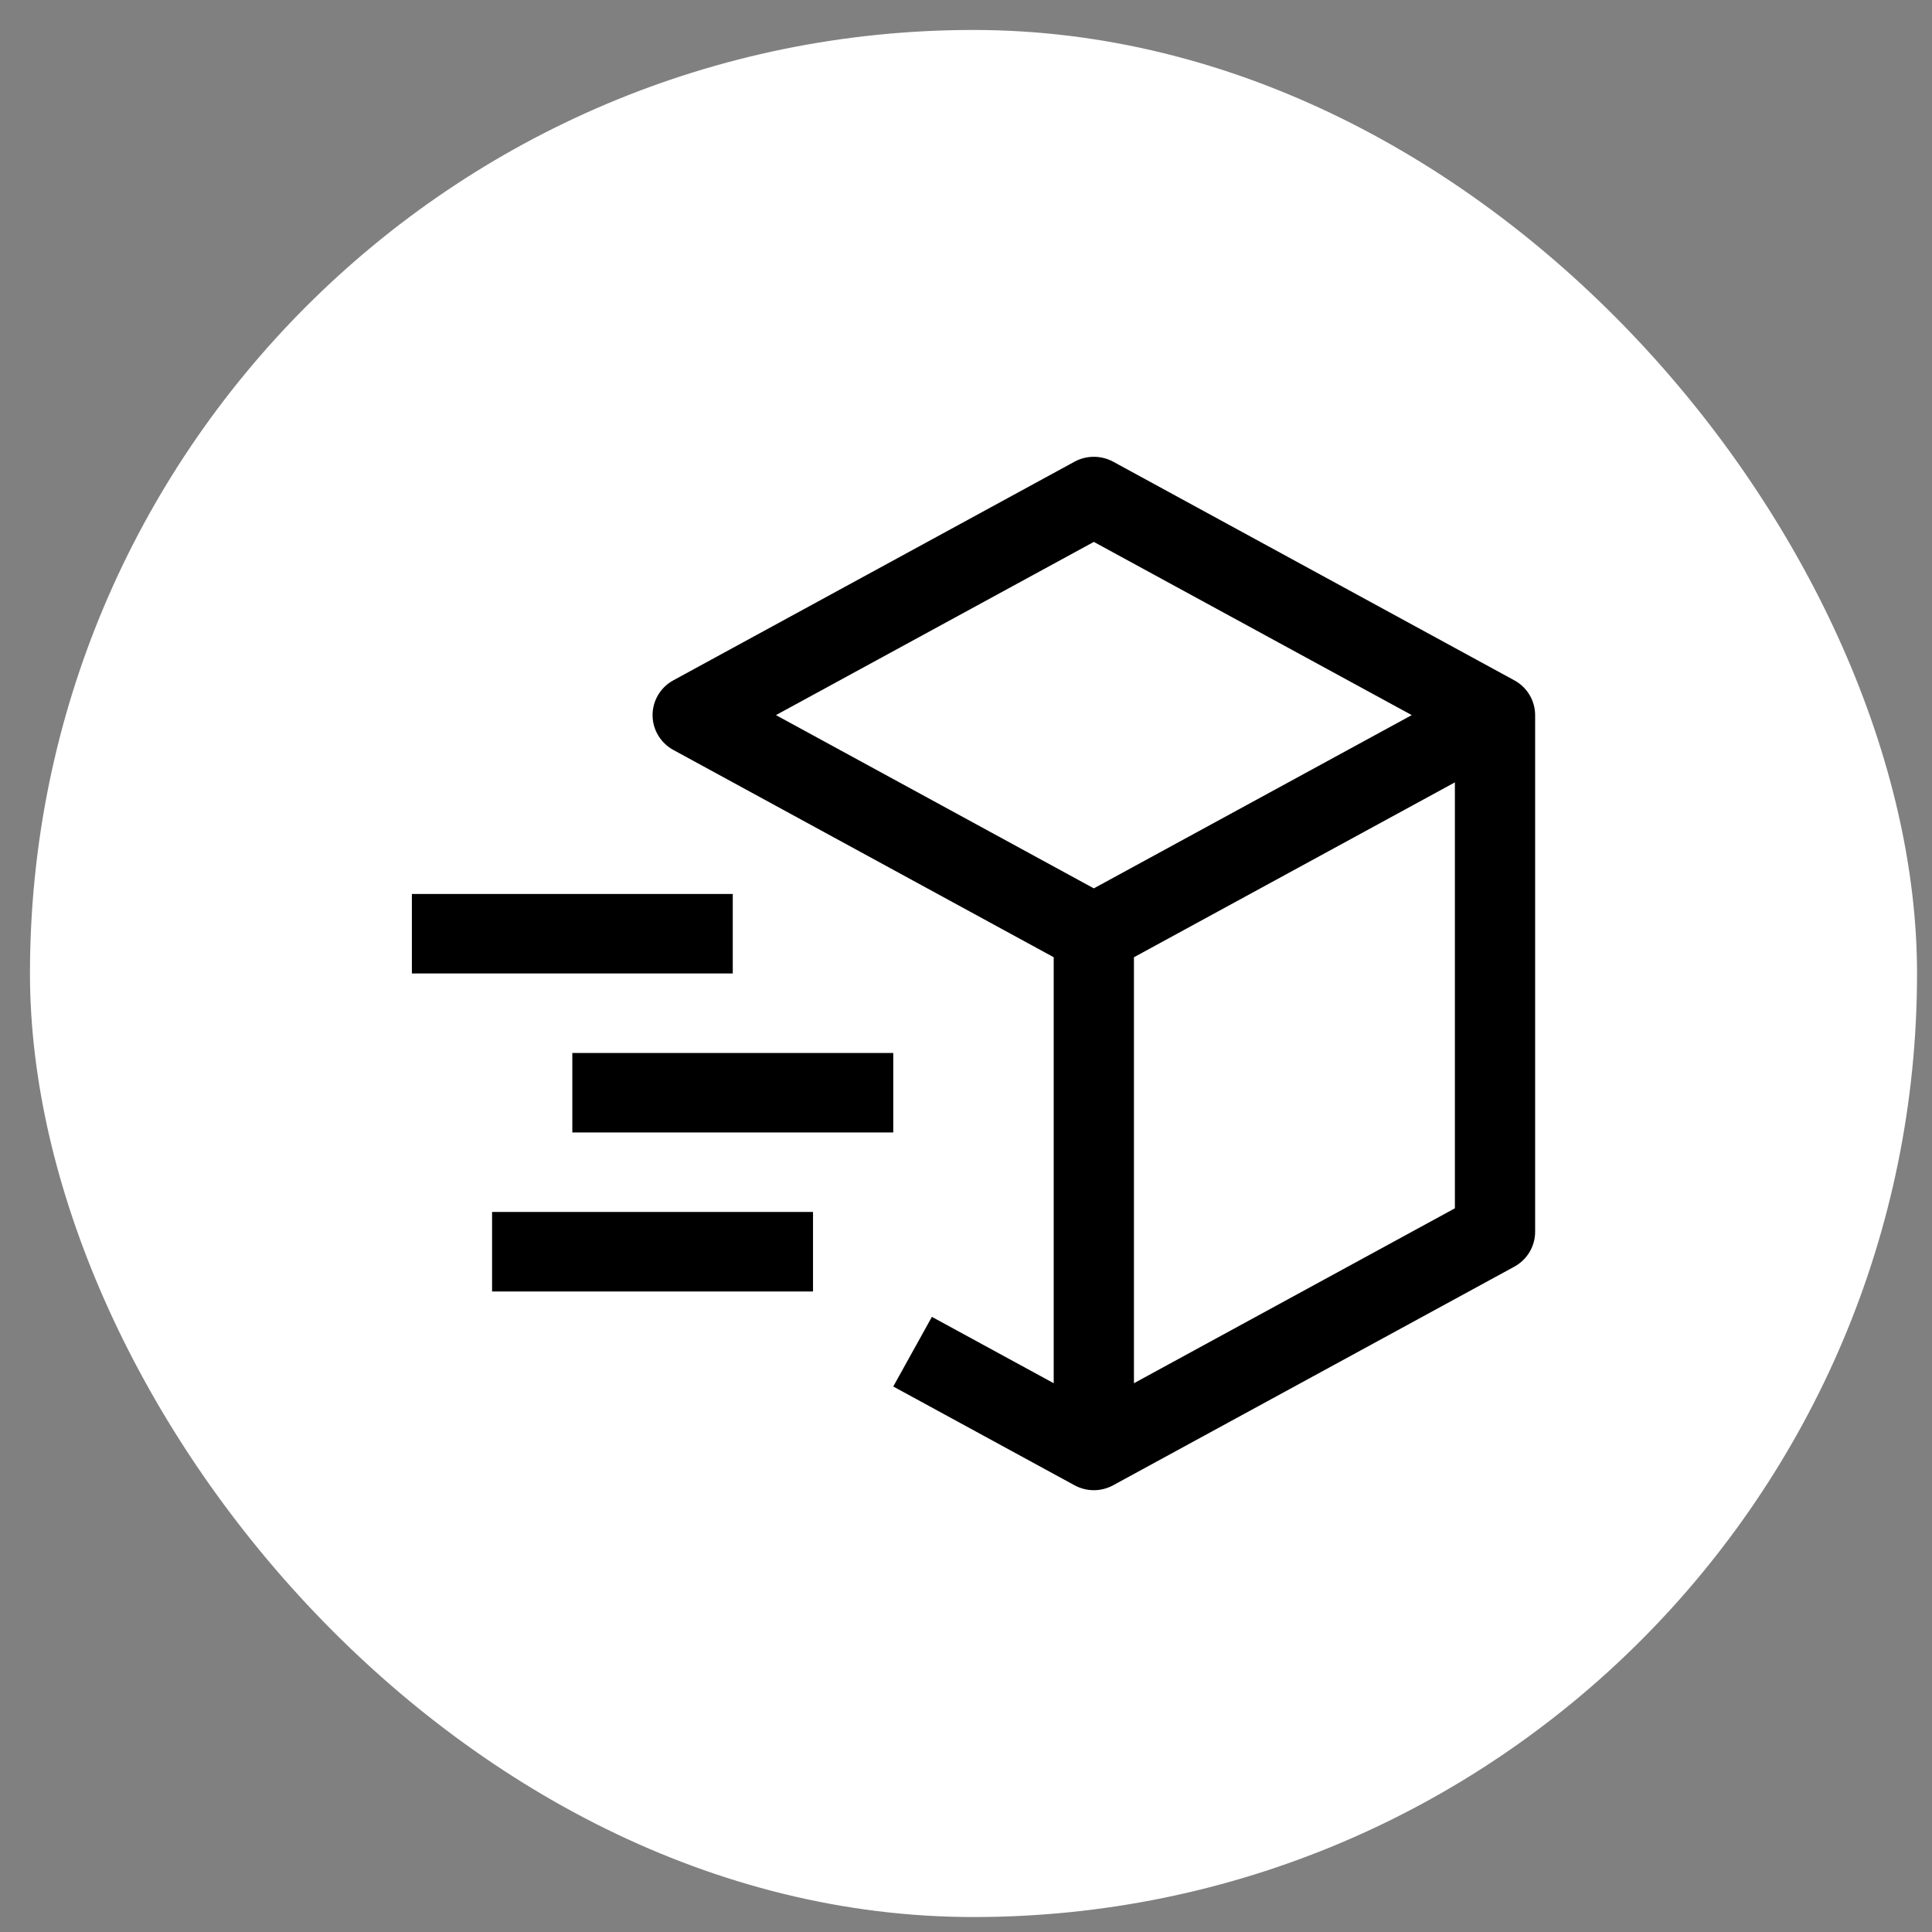 <?xml version="1.0" encoding="UTF-8"?> <svg xmlns="http://www.w3.org/2000/svg" width="43" height="43" viewBox="0 0 43 43" fill="none"><rect x="0" y="0" width="43" height="43" fill="#808080" stroke="none"/><rect x="0.667" y="0.667" width="42" height="42" rx="21" fill="white"></rect><path d="M33.704 15.142L24.776 10.276C24.644 10.204 24.496 10.167 24.345 10.167C24.195 10.167 24.047 10.204 23.915 10.276L14.986 15.142C14.846 15.218 14.73 15.33 14.648 15.466C14.567 15.603 14.524 15.758 14.524 15.916C14.524 16.075 14.567 16.23 14.648 16.366C14.73 16.503 14.846 16.615 14.986 16.691L23.452 21.305V30.786L20.741 29.309L19.881 30.859L23.915 33.057C24.047 33.129 24.195 33.167 24.345 33.167C24.496 33.167 24.644 33.129 24.776 33.057L33.704 28.192C33.844 28.115 33.961 28.003 34.042 27.867C34.124 27.73 34.167 27.575 34.167 27.417V15.916C34.167 15.758 34.124 15.603 34.042 15.466C33.961 15.33 33.844 15.218 33.704 15.142ZM24.345 12.061L31.421 15.916L24.345 19.772L17.27 15.916L24.345 12.061ZM32.381 26.893L25.238 30.786V21.305L32.381 17.413V26.893Z" fill="black"></path><path d="M9.167 21.666H16.309V19.897H9.167V21.666Z" fill="black"></path><path d="M10.952 28.744H18.095V26.974H10.952V28.744Z" fill="black"></path><path d="M12.738 25.205H19.881V23.436H12.738V25.205Z" fill="black"></path></svg> 